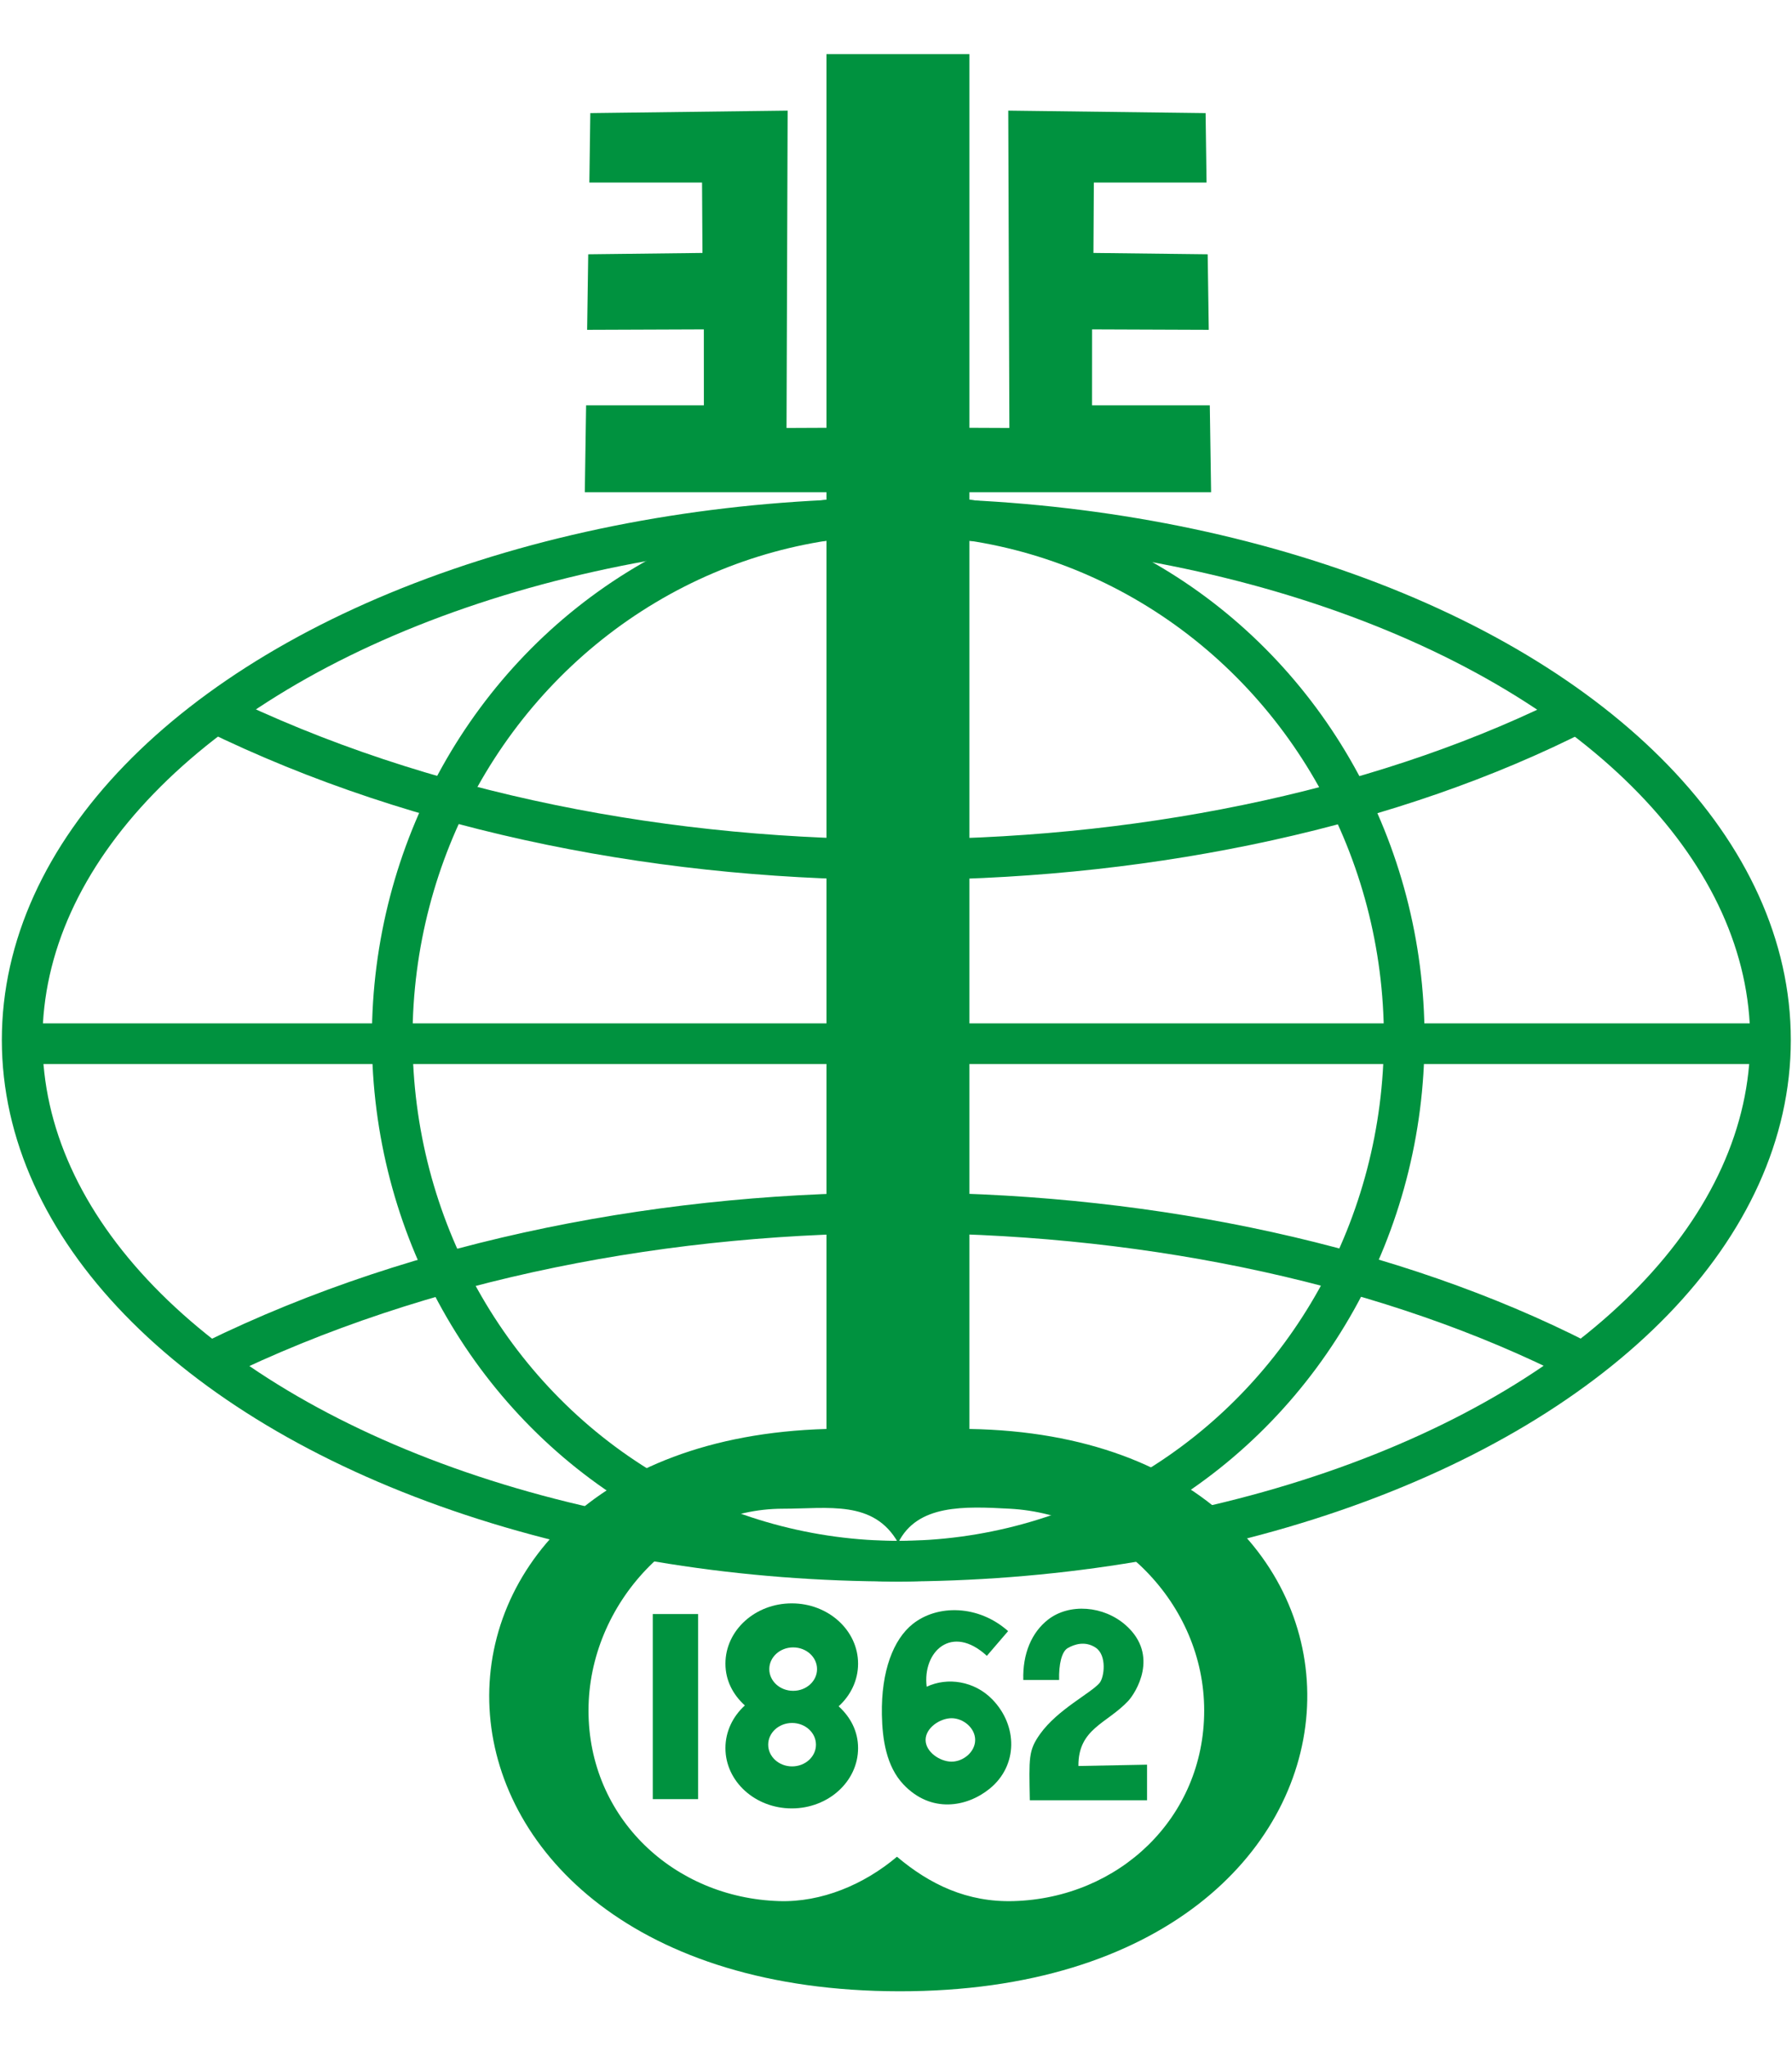 <?xml version="1.0" encoding="UTF-8"?>
<!DOCTYPE svg PUBLIC "-//W3C//DTD SVG 1.1//EN" "http://www.w3.org/Graphics/SVG/1.1/DTD/svg11.dtd">
<!-- Creator: CorelDRAW -->
<svg xmlns="http://www.w3.org/2000/svg" xml:space="preserve" width="500px" height="571px" style="shape-rendering:geometricPrecision; text-rendering:geometricPrecision; image-rendering:optimizeQuality; fill-rule:evenodd; clip-rule:evenodd"
viewBox="0 0 500 542"
 xmlns:xlink="http://www.w3.org/1999/xlink">
 <defs>
  <style type="text/css">
   <![CDATA[
    .str0 {stroke:#00923F;stroke-width:11.339}
    .fil0 {fill:none}
    .fil1 {fill:#00923F}
   ]]>
  </style>
 </defs>
 <g id="Layer_x0020_1">
  <ellipse class="fil0 str0" cx="250.092" cy="275.583" rx="243.909" ry="145.397"/>
  <ellipse class="fil0 str0" cx="250.619" cy="275.056" rx="141.183" ry="145.924"/>
  <path class="fil0 str0" d="M59.518 184.049c116.513,57.158 277.629,52.768 381.149,0"/>
  <path class="fil0 str0" d="M59.518 365.045c116.513,-57.158 277.629,-52.768 381.149,0"/>
  <line class="fil0 str0" x1="6.183" y1="276.637" x2="495.055" y2= "276.637" />
  <path class="fil1" d="M270.487 384.104l0 -261.294 67.431 0 -0.364 -24.243 -32.858 0.003 0.012 -21.194 32.559 0.123 -0.303 -21.068 -31.873 -0.374 0.113 -19.642 31.442 0.003 -0.263 -19.367 -55.061 -0.694 0.311 88.521 -11.146 -0.049 0 -104.237 -39.887 0 0 104.237 -11.146 0.049 0.311 -88.521 -55.061 0.694 -0.263 19.367 31.442 -0.003 0.113 19.642 -31.873 0.374 -0.303 21.068 32.559 -0.123 0.012 21.194 -32.858 -0.003 -0.364 24.243 67.431 0 0 261.294c-130.848,3.687 -126.32,156.726 20.338,156.855 146.658,0.129 149.869,-154.748 19.548,-156.855zm-20.213 119.321c-9.199,7.773 -21.052,12.742 -32.854,12.38 -29.412,-0.903 -53.217,-23.218 -53.217,-53.148 0,-29.93 24.884,-56.309 54.27,-56.309 12.611,0 25.358,-2.519 32.13,9.512 5.338,-10.801 18.508,-10.185 31.118,-9.512 29.344,1.566 54.27,26.379 54.27,56.309 0,29.93 -23.801,52.32 -53.217,53.148 -12.855,0.362 -23.303,-4.607 -32.502,-12.38z"/>
  <rect class="fil1" x="182.135" y="435.731" width="12.643" height="51.627"/>
  <path class="fil1" d="M233.998 461.467c3.349,3.044 5.421,7.012 5.421,11.656 0,9.289 -8.287,16.823 -18.505,16.823 -10.218,0 -18.505,-7.533 -18.505,-16.823 0,-4.645 2.072,-8.85 5.421,-11.895 -3.349,-3.045 -5.421,-7.012 -5.421,-11.657 0,-9.289 8.287,-16.822 18.505,-16.822 10.219,0 18.505,7.533 18.505,16.822 0,4.645 -2.072,8.85 -5.421,11.895zm-12.69 -16.433c3.679,0 6.663,2.712 6.663,6.057 0,3.345 -2.984,6.057 -6.663,6.057 -3.679,0 -6.663,-2.712 -6.663,-6.057 0,-3.345 2.984,-6.057 6.663,-6.057zm-0.303 21.079c3.679,0 6.663,2.712 6.663,6.057 0,3.345 -2.984,6.058 -6.663,6.058 -3.679,0 -6.663,-2.713 -6.663,-6.058 0,-3.345 2.984,-6.057 6.663,-6.057z"/>
  <path class="fil1" d="M276.108 484.468c-6.329,5.127 -16.344,6.934 -24.047,-1.224 -4.78,-5.061 -5.874,-12.62 -5.999,-19.441 -0.225,-12.208 3.223,-21.008 8.602,-25.295 6.915,-5.512 18.369,-5.352 26.613,1.983l-5.923 6.899c-9.833,-9.045 -18.017,-1.131 -16.792,8.615 5.811,-2.746 13.31,-1.578 18.269,3.493 7.164,7.324 7.258,18.505 -0.722,24.97zm-10.598 -19.68c3.261,0 6.579,2.713 6.579,6.057 0,3.345 -3.318,6.058 -6.579,6.058 -3.261,0 -7.252,-2.713 -7.252,-6.058 0,-3.344 3.99,-6.057 7.252,-6.057z"/>
  <path class="fil1" d="M285.517 454.12l9.995 0c-0.109,-4.389 0.721,-7.928 2.402,-8.893 1.812,-1.04 4.824,-2.085 7.789,-0.128 3.197,2.111 2.417,8.275 1.093,9.852 -2.36,2.81 -11.696,7.396 -16.561,14.193 -3.328,4.65 -3.118,6.621 -2.901,18.528l32.71 0 0 -9.928 -19.148 0.37c-0.082,-10.458 7.963,-11.797 13.902,-18.16 1.999,-2.141 8.819,-12.646 -0.655,-21.075 -6.191,-5.507 -15.765,-6.211 -21.69,-1.617 -4.608,3.573 -7.152,9.538 -6.937,16.858z"/>
 </g>
</svg>
